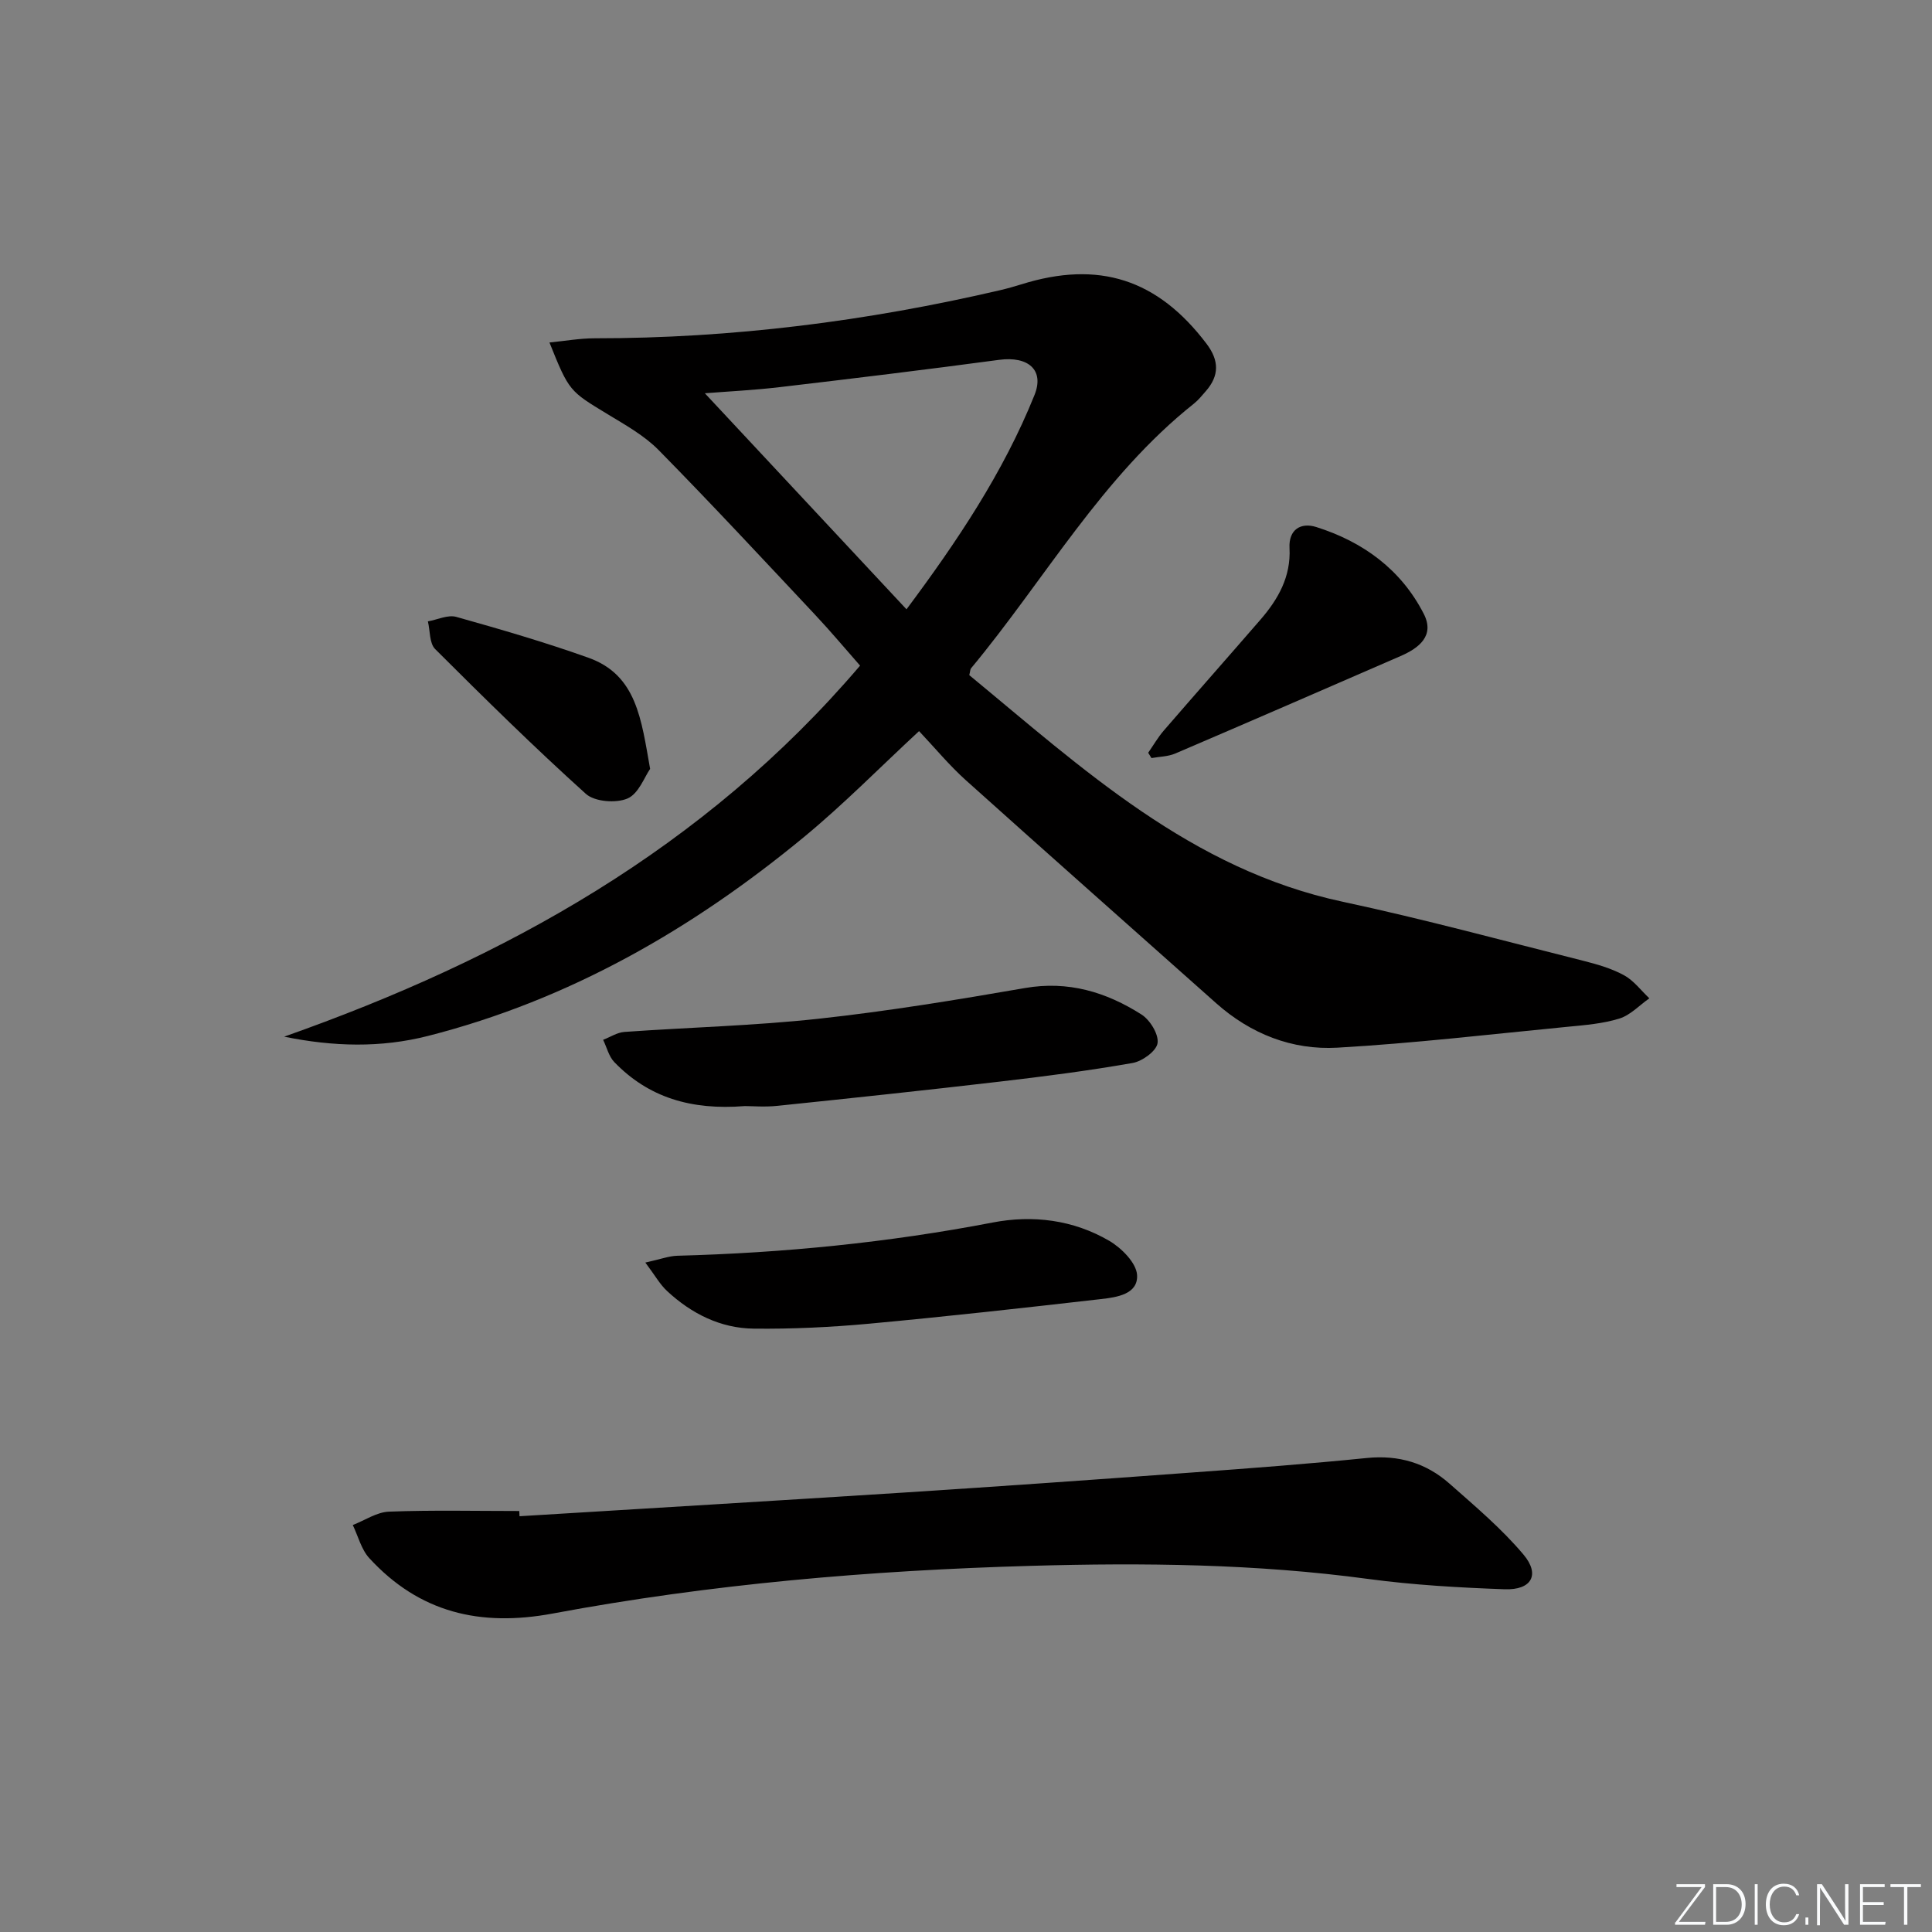 <svg enable-background="new 0 0 400 400" viewBox="0 0 400 400" xmlns="http://www.w3.org/2000/svg"><rect x="0" y="0" width="400" height="400" fill="#808080" stroke="none"/><g fill="#fafbfc"><path d="m346.9 398 5.4-7.3h-5.2v-.6h5.9v.6l-5.4 7.2h5.5l-.1.6h-6.2v-.5z"/><path d="m354.7 390.1h2.8c2.3 0 3.9 1.6 3.9 4.1s-1.6 4.3-3.9 4.3h-2.8zm.6 7.8h2c2.2 0 3.3-1.6 3.3-3.6 0-1.8-1-3.6-3.3-3.6h-2z"/><path d="m363.9 390.1v8.4h-.6v-8.4z"/><path d="m372.5 396.3c-.4 1.3-1.4 2.3-3.2 2.3-2.4 0-3.7-1.9-3.7-4.3 0-2.3 1.2-4.3 3.7-4.3 1.8 0 2.9 1 3.2 2.4h-.6c-.4-1.1-1.1-1.8-2.5-1.8-2.1 0-3 1.9-3 3.7s.9 3.7 3 3.7c1.4 0 2.1-.7 2.5-1.7z"/><path d="m373.8 398.5v-1.5h.6v1.5z"/><path d="m376.2 398.5v-8.4h1c1.3 2 4.4 6.7 4.9 7.6-.1-1.2-.1-2.4-.1-3.8v-3.8h.7v8.4h-.9c-1.2-1.9-4.4-6.8-5-7.7.1 1.1 0 2.3 0 3.9v3.9h-.6z"/><path d="m390 394.4h-4.3v3.5h4.7l-.1.6h-5.2v-8.4h5.1v.6h-4.5v3.1h4.3z"/><path d="m394.2 390.7h-2.8v-.6h6.3v.6h-2.8v7.8h-.7z"/></g><path d="m200.68 139.78c23.41 19.3 45.9 40.22 77.33 46.92 16.71 3.57 33.22 8.06 49.79 12.22 2.89.73 5.84 1.58 8.43 2.99 2.02 1.1 3.52 3.15 5.25 4.78-2.05 1.44-3.92 3.48-6.2 4.19-3.44 1.07-7.16 1.36-10.79 1.71-15.86 1.54-31.7 3.41-47.6 4.32-9.35.53-17.93-2.83-25.1-9.21-17.27-15.39-34.61-30.7-51.82-46.16-3.45-3.1-6.42-6.71-9.69-10.17-8.02 7.42-15.57 15.12-23.84 21.94-23.08 19.04-48.57 33.71-77.83 41.17-9.77 2.49-19.57 2.23-29.78.15 45.74-16.14 86.98-38.97 119.24-76.82-3.07-3.48-6.12-7.14-9.38-10.6-10.7-11.4-21.34-22.86-32.31-34.01-2.97-3.02-6.88-5.2-10.57-7.44-7.92-4.81-7.98-4.72-12.05-14.85 3.26-.32 6.31-.87 9.37-.87 28.4.01 56.36-3.53 83.98-9.97 1.45-.34 2.89-.75 4.31-1.19 16.08-5.04 28.26-1.07 38.38 12.29 2.64 3.49 2.66 6.62-.17 9.84-.77.88-1.51 1.81-2.41 2.53-19.08 15.16-30.9 36.44-46.17 54.82-.19.22-.17.62-.37 1.42zm-13-13.63c10.42-13.97 20.02-28.25 26.5-44.36 2.1-5.21-1.32-8.09-7.31-7.29-15.12 2.03-30.26 3.87-45.41 5.65-5.33.63-10.71.89-15.53 1.27 13.8 14.8 27.6 29.58 41.75 44.73z" fill="#010000"/><path d="m107.56 313.92c26.52-1.63 53.05-3.2 79.56-4.9 19.89-1.28 39.77-2.69 59.65-4.15 12.09-.88 24.18-1.79 36.24-3.01 6.57-.66 12.25 1.04 17.07 5.29 5.32 4.7 10.82 9.33 15.36 14.73 3.48 4.15 1.63 7.36-3.91 7.16-9.45-.34-18.94-.88-28.3-2.14-23.17-3.13-46.46-3.37-69.73-2.71-33.22.94-66.35 3.76-99.04 9.87-15.05 2.81-27.65-.19-38-11.46-1.66-1.81-2.31-4.55-3.42-6.86 2.5-.97 4.97-2.68 7.5-2.77 8.98-.34 17.98-.13 26.97-.13.02.35.04.71.05 1.08z" fill="#010000"/><path d="m154.21 229c-11.18.9-19.97-1.81-27.02-9.1-1.14-1.18-1.56-3.06-2.32-4.62 1.47-.56 2.9-1.52 4.4-1.63 13.4-.95 26.86-1.28 40.21-2.73 14.31-1.56 28.55-3.9 42.74-6.36 8.96-1.55 16.81.84 24.11 5.48 1.77 1.13 3.6 4.1 3.33 5.93-.24 1.64-3.16 3.76-5.17 4.11-9.12 1.6-18.33 2.79-27.54 3.86-15.31 1.79-30.65 3.42-45.98 5.01-2.61.28-5.3.05-6.76.05z" fill="#010000"/><path d="m133.61 261.4c3.14-.69 4.87-1.36 6.62-1.41 21.94-.58 43.7-2.73 65.28-6.88 8.36-1.61 16.72-.55 24.15 3.79 2.54 1.49 5.61 4.57 5.76 7.08.23 3.99-4.22 4.61-7.47 4.98-16 1.83-32.01 3.62-48.04 5.1-7.92.73-15.92 1.11-23.87 1.02-6.88-.08-12.88-3.1-17.91-7.77-1.49-1.37-2.51-3.24-4.52-5.91z" fill="#010000"/><path d="m237.72 155.85c1.08-1.55 2.02-3.2 3.25-4.62 6.63-7.67 13.35-15.27 19.99-22.93 3.68-4.25 6.33-8.9 6.02-14.85-.2-3.78 2.31-5.35 5.52-4.34 9.71 3.06 17.59 8.81 22.28 17.99 2.31 4.52-.98 7.07-4.83 8.74-15.53 6.75-31.06 13.51-46.63 20.17-1.5.64-3.27.64-4.92.94-.23-.36-.45-.73-.68-1.1z" fill="#010000"/><path d="m134.6 159.19c-1.15 1.63-2.37 5.14-4.68 6.13-2.38 1.02-6.8.68-8.62-.96-10.71-9.65-21-19.79-31.21-29.98-1.2-1.2-1.03-3.78-1.5-5.73 1.97-.35 4.14-1.42 5.88-.93 9.19 2.58 18.37 5.25 27.36 8.46 10 3.56 10.94 12.75 12.77 23.01z" fill="#010000"/></svg>